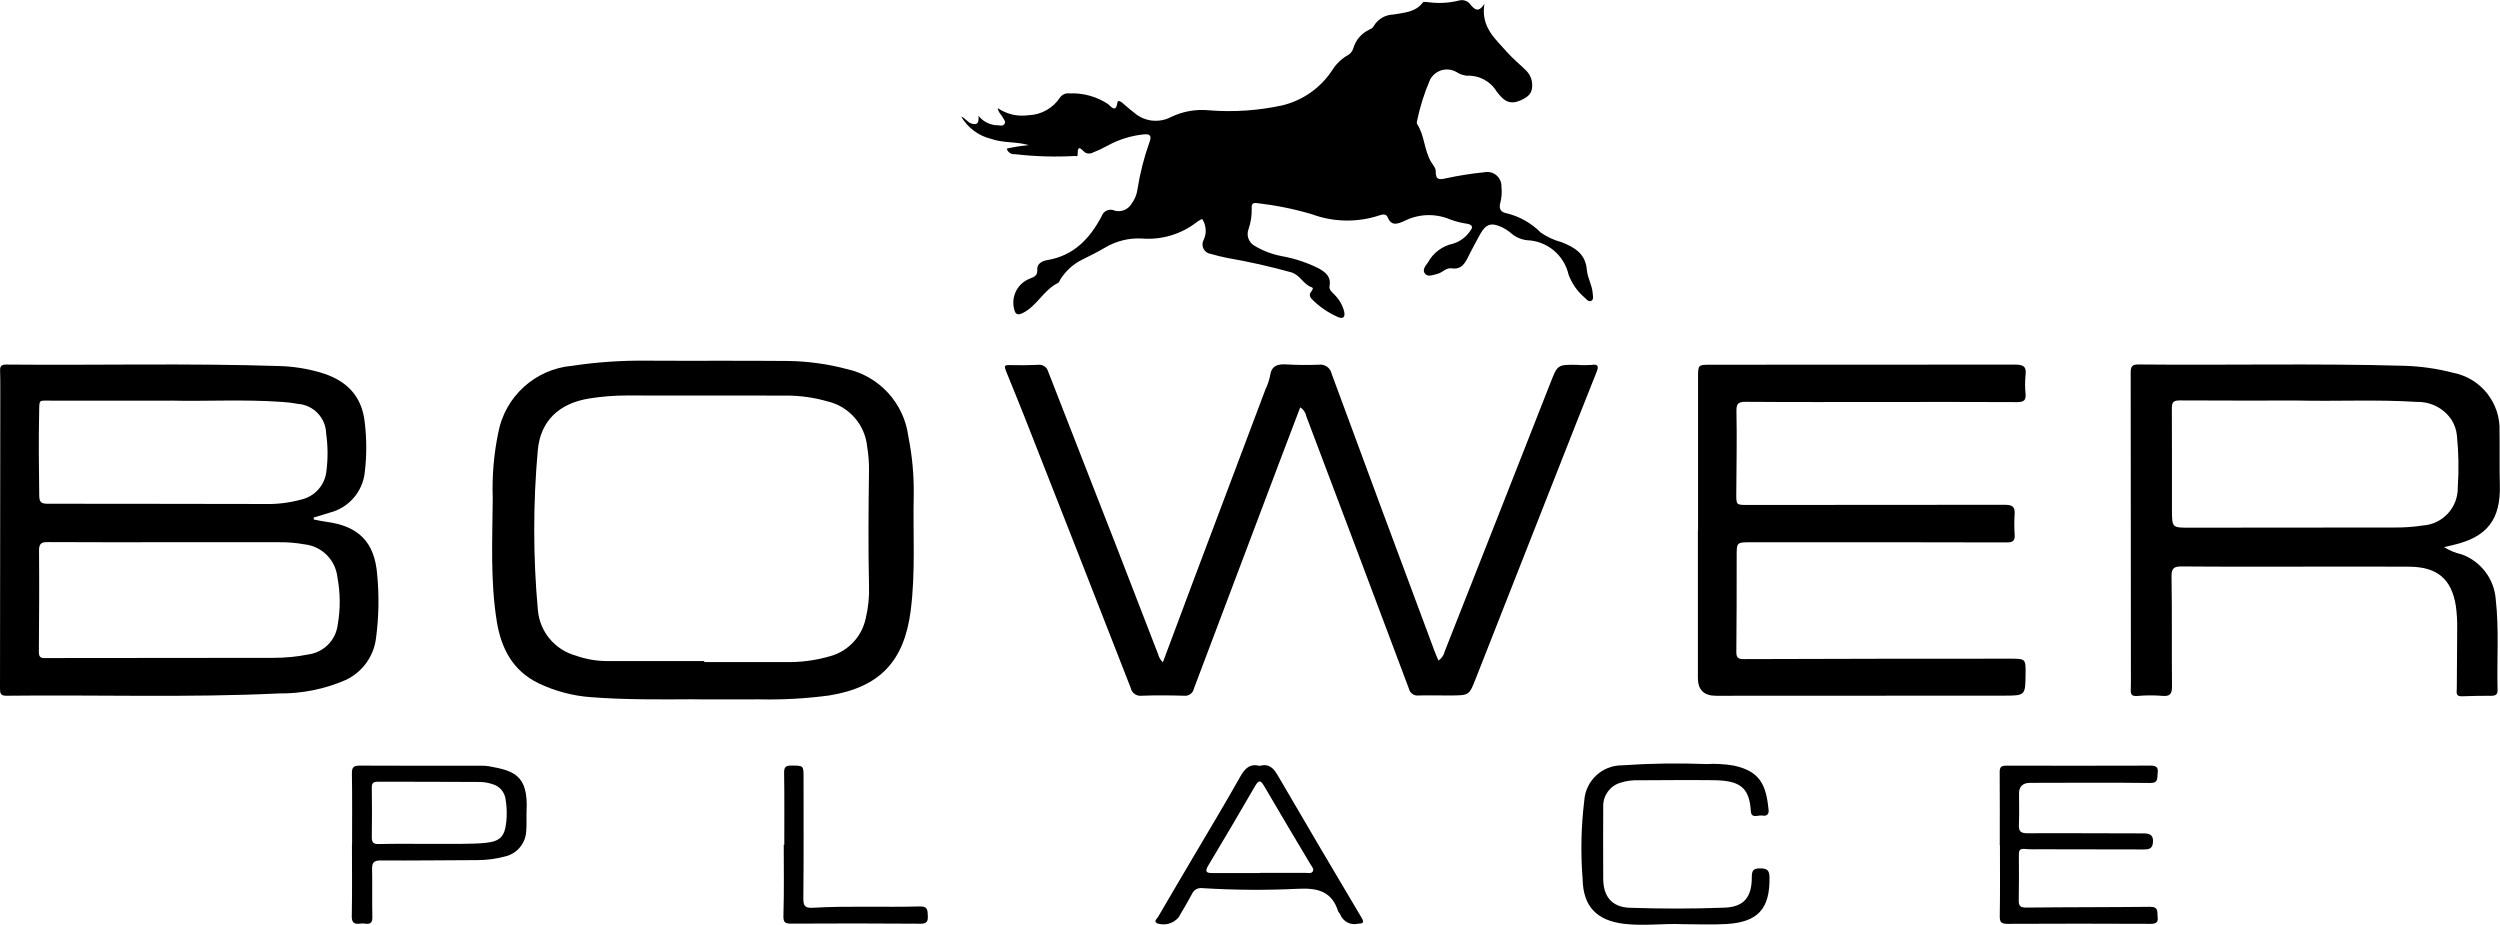 <?xml version="1.0" encoding="UTF-8"?><svg id="Layer_2" xmlns="http://www.w3.org/2000/svg" viewBox="0 0 593.12 219.4"><defs><style>.cls-1{isolation:isolate;}</style></defs><g id="Layer_1-2"><g id="Group_1" class="cls-1"><path id="Path_1" d="M285.2,51.94c-.42.2-.82.44-1.21.71-3.74,2.93-8.45,4.34-13.19,3.93-3.01-.14-5.99.61-8.58,2.14-1.69,1-3.47,1.88-5.23,2.76-2.23,1.05-4.11,2.72-5.42,4.81-.17.29-.29.72-.55.84-3.45,1.66-5,5.52-8.47,7.18-1.61.77-1.79-.32-2.02-1.28-.59-2.91.99-5.83,3.76-6.91,1.06-.43,1.91-.69,1.8-2.18-.1-1.36,1.16-2.03,2.3-2.22,6.34-1.03,10.16-5.1,12.98-10.43.39-1.18,1.66-1.81,2.84-1.42.1.03.2.07.29.12,1.58.4,3.23-.32,4.02-1.75.69-.93,1.15-2.02,1.32-3.17.6-3.88,1.57-7.7,2.89-11.4.54-1.42.14-1.96-1.43-1.78-3.05.31-6.01,1.25-8.68,2.75-1.07.59-2.18,1.1-3.32,1.55-.55.31-1.22.32-1.78.04-.87-.59-1.9-2.32-1.85.5,0,.52-.52.24-.8.28-4.69.26-9.4.11-14.06-.43-.89.11-1.73-.45-1.96-1.32,1.72-.4,3.46-.67,5.21-.82-2.91-.9-6.02-.45-8.94-1.5-2.98-.72-5.53-2.63-7.07-5.28.96.34,1.47,1.37,2.48,1.67,1.6.48,1.69-.51,1.62-1.85,1.15,1.45,2.91,2.28,4.76,2.25.51.07,1.14.21,1.45-.41.27-.51-.16-.89-.36-1.31-.34-.72-1.1-1.21-1.29-2.36,2.12,1.45,4.7,2.05,7.25,1.69,3.06-.09,5.88-1.68,7.55-4.24.49-.68,1.31-1.04,2.15-.94,3.27-.16,6.51.73,9.24,2.54.52.39,1.84,2.3,2.2-.36.08-.65.75-.29,1.13.02.94.78,1.84,1.62,2.82,2.35,2.42,2.14,5.91,2.55,8.77,1.05,2.84-1.37,6.01-1.92,9.14-1.58,5.78.45,11.59.05,17.25-1.18,4.89-1.18,9.14-4.18,11.89-8.39.92-1.48,2.2-2.7,3.72-3.55.65-.39,1.12-1.02,1.3-1.76.57-1.84,1.88-3.37,3.62-4.21.41-.21.96-.45,1.12-.81.95-1.7,2.73-2.78,4.68-2.83,2.57-.47,5.26-.5,7.05-2.89.17-.22.89-.06,1.36-.03,2.43.32,4.9.18,7.28-.43,1.03-.25,2.11.17,2.69,1.06.93,1.05,1.79,1.96,3.25-.22-.89,5.56,2.69,8.35,5.47,11.52,1.34,1.53,2.96,2.8,4.4,4.24,1.04,1.01,1.57,2.44,1.46,3.88-.09,1.56-.87,2.32-2.39,3.06-2.89,1.41-4.28.37-6.03-1.93-1.48-2.46-4.2-3.9-7.06-3.75-.88-.09-1.72-.38-2.46-.87-2.16-1.25-4.93-.52-6.18,1.64-.04.07-.08.14-.12.21-1.36,3.17-2.4,6.47-3.09,9.85-.07.19-.06.41.02.6,1.82,2.76,1.66,6.24,3.35,9.04.42.69,1.1,1.43,1.08,2.14-.05,2.21.87,2.09,2.62,1.69,2.93-.63,5.88-1.09,8.86-1.39,1.81-.42,3.61.71,4.03,2.51.07.3.1.6.08.91.15,1.29.06,2.59-.27,3.84-.35,1.26.02,2.17,1.36,2.43,3.12.73,5.98,2.33,8.24,4.61,1.51,1.05,3.19,1.82,4.97,2.29,3.1,1.25,5.67,2.72,5.97,6.61.14,1.83,1.26,3.57,1.38,5.49.04.64.34,1.52-.41,1.84-.6.26-1.09-.43-1.52-.82-1.72-1.46-3.02-3.34-3.8-5.46-1.06-4.61-5.07-7.94-9.79-8.13-1.43-.14-2.78-.73-3.86-1.69-.68-.57-1.42-1.05-2.22-1.43-2.48-1.13-3.72-.72-5.06,1.62-1.1,1.94-2.11,3.94-3.13,5.93-.77,1.49-1.75,2.56-3.67,2.24-1.33-.21-2.17,1.03-3.38,1.31-.99.24-2.17.8-2.89.01-.82-.9.07-1.94.65-2.72,1.24-2.29,3.43-3.92,5.98-4.46,1.71-.53,3.17-1.65,4.13-3.16.67-.81.3-1.33-.71-1.54-1.41-.19-2.8-.54-4.14-1.04-3.55-1.51-7.59-1.35-11.01.44-1.5.63-2.95,1.19-3.81-.96-.35-.87-1.24-.69-1.98-.44-5.21,1.72-10.86,1.63-16.01-.28-4.24-1.26-8.59-2.13-12.98-2.63-.99-.15-1.36.19-1.29,1.19.06,1.7-.2,3.39-.76,5-.57,1.53.09,3.25,1.55,4,1.99,1.18,4.18,1.99,6.46,2.41,3.01.55,5.93,1.52,8.66,2.89,1.61.9,2.96,1.97,2.56,4.15-.17.93.59,1.47,1.14,2.05,1.12,1.1,1.93,2.48,2.32,4,.32,1.33-.23,1.9-1.53,1.31-2.31-1.02-4.4-2.47-6.17-4.27-.23-.25-.38-.55-.44-.88-.13-.71,1.28-1.58.45-1.88-2.02-.72-2.74-2.91-4.82-3.54-5.04-1.41-10.15-2.55-15.3-3.44-1.26-.24-2.52-.58-3.76-.93-1.25-.13-2.15-1.26-2.02-2.51.03-.32.14-.64.3-.92.72-1.58.57-3.41-.38-4.85"/><path id="Path_2" d="M74.44,123.25c.96.18,1.94.41,2.92.54,7.72,1,11.54,4.81,12.13,12.59.48,5,.38,10.04-.28,15.02-.53,4.34-3.27,8.1-7.23,9.94-5.01,2.17-10.43,3.25-15.89,3.18-21.52,1.03-43.05.29-64.57.54-1.4.01-1.52-.57-1.52-1.69.04-23.74.06-47.48.07-71.22,0-1.42,0-2.85-.05-4.27-.04-1.05.4-1.4,1.46-1.39,21.66.2,43.33-.35,64.99.36,3.2.1,6.38.61,9.46,1.5,6.06,1.75,9.94,5.4,10.61,11.91.47,3.91.47,7.86,0,11.77-.48,4.61-3.78,8.43-8.27,9.58-1.28.41-2.58.79-3.86,1.18.01.15.03.31.04.46M40.23,128.64h0c-9.6,0-19.2.03-28.8-.03-1.5,0-2.17.22-2.17,1.96.07,8.07.02,16.13-.04,24.2-.01,1.55.98,1.35,1.91,1.35l53.73-.05c2.79,0,5.58-.26,8.32-.81,3.64-.5,6.49-3.38,6.94-7.03.66-3.75.63-7.59-.08-11.33-.46-4.08-3.69-7.3-7.77-7.75-2.08-.38-4.19-.54-6.3-.51-8.58,0-17.16,0-25.75,0M40.56,95.05c-10.33,0-19.38-.01-28.43,0-2.99,0-2.78-.37-2.84,2.65-.14,6.64-.08,13.28.02,19.93.02,1.56.52,1.88,2.01,1.88,17.09-.02,34.18.06,51.27.06,3,.09,5.99-.26,8.89-1.05,3.29-.76,5.71-3.56,5.98-6.93.36-2.89.33-5.82-.08-8.71-.08-3.72-2.97-6.78-6.68-7.06-1.27-.24-2.55-.4-3.85-.47-9.18-.65-18.37-.09-26.28-.31"/><path id="Path_3" d="M275.89,157.13c2.45-6.54,4.82-12.94,7.23-19.34,5.7-15.15,11.41-30.3,17.12-45.44.47-.98.83-2,1.06-3.06.29-2.52,1.76-2.98,3.98-2.83,2.52.15,5.04.17,7.56.07,1.45-.22,2.81.74,3.1,2.17,8.1,21.99,16.25,43.96,24.45,65.91.26.7.57,1.37.88,2.11.78-.54,1.33-1.36,1.53-2.29,8.36-21.17,16.7-42.35,25.01-63.53,1.72-4.38,1.64-4.41,6.42-4.34,1.08.1,2.18.1,3.26.02,1.8-.29,1.8.41,1.26,1.76-3.24,8.11-6.45,16.24-9.64,24.37-6.33,16.07-12.66,32.15-18.97,48.22-1.57,4.01-1.54,4.04-5.96,4.07-2.52.02-5.04-.07-7.56,0-1.1.16-2.14-.55-2.37-1.64-8.08-21.56-16.2-43.1-24.35-64.64-.15-.86-.68-1.62-1.43-2.07l-4.98,13.11c-6.75,17.87-13.5,35.73-20.24,53.61-.22,1.09-1.24,1.83-2.35,1.69-3.33-.1-6.68-.13-10.02,0-1.23.17-2.38-.65-2.63-1.88-8.39-21.52-16.82-43.03-25.28-64.52-1.34-3.4-2.74-6.78-4.11-10.17-.77-1.9-.71-1.93,1.43-1.86,1.98.05,3.95,0,5.93-.07,1.11-.17,2.17.52,2.46,1.6,5.39,13.89,10.85,27.76,16.25,41.64,3.29,8.46,6.56,16.93,9.82,25.39.19.75.59,1.43,1.16,1.95"/><path id="Path_4" d="M164.68,165.9c-8.18.05-16.36.13-24.52-.5-4.28-.31-8.47-1.43-12.35-3.28-6.19-2.97-8.92-8.34-9.95-14.71-1.56-9.69-1.03-19.48-.96-29.23-.18-5.22.26-10.45,1.32-15.56,1.63-8.59,8.77-15.05,17.48-15.83,5.86-.88,11.78-1.29,17.7-1.22,11.25.07,22.49-.04,33.73.07,4.63.08,9.24.72,13.72,1.9,7.75,1.7,13.61,8.08,14.64,15.95.93,4.59,1.36,9.27,1.29,13.95-.21,9.15.46,18.3-.72,27.44-1.55,12.04-7.33,18.17-19.36,20.12-5.47.73-10.99,1.04-16.51.92-5.18.03-10.37,0-15.53,0M167.08,156.83v.24c6.33,0,12.67.03,19,0,3.75.11,7.49-.38,11.09-1.45,4.14-1.23,7.28-4.6,8.2-8.82.63-2.57.9-5.22.8-7.86-.2-9.08-.13-18.17,0-27.24.03-1.9-.12-3.79-.43-5.67-.49-5.25-4.27-9.59-9.4-10.8-3.08-.88-6.26-1.35-9.46-1.38-12.74-.01-25.47-.02-38.2-.02-3,0-5.99.24-8.95.72-7.02,1.15-11.51,5.23-12.14,12.27-1.13,12.62-1.13,25.33.02,37.95.45,5.12,4.04,9.41,8.99,10.77,2.31.83,4.75,1.27,7.2,1.29,7.76.02,15.52.02,23.29,0"/><path id="Path_5" d="M579.85,129.81c1.3.81,2.73,1.39,4.23,1.73,4.53,1.67,7.67,5.83,8.03,10.64.81,7.16.24,14.37.43,21.56.03.94-.41,1.32-1.36,1.33-2.38,0-4.77.04-7.15.12-1.53.06-1.16-1.05-1.16-1.83,0-4.68.1-9.36.09-14.04.04-1.83-.06-3.66-.3-5.48-.99-6.42-4.39-9.33-10.97-9.39-6.81-.06-13.63-.01-20.45-.02-11.18,0-22.35.05-33.53-.04-1.9-.02-2.55.35-2.52,2.41.14,8.68.03,17.36.11,26.04.01,1.76-.45,2.44-2.33,2.25-1.97-.16-3.95-.15-5.92.03-1.25.1-1.58-.35-1.53-1.46.05-1.29.03-2.58.03-3.86,0-23.81-.02-47.63-.05-71.44,0-1.37.34-1.91,1.83-1.89,20.98.21,41.98-.28,62.96.31,3.95.11,7.88.66,11.7,1.66,6.63,1.28,11.32,7.23,11.02,13.98.06,4.21-.04,8.41.07,12.62.22,8.16-2.95,12.34-10.95,14.23l-2.31.54M545.13,95.03c-9.33,0-18.65.03-27.98-.03-1.4,0-1.89.34-1.88,1.8.06,8.07,0,16.14.02,24.21.01,4.21.06,4.18,4.2,4.18,16.21-.03,32.42-.04,48.63-.04,2.25.02,4.49-.14,6.71-.48,4.72-.32,8.36-4.29,8.27-9.02.28-4.13.21-8.28-.21-12.39-.13-1.28-.56-2.52-1.24-3.62-1.8-2.72-4.86-4.34-8.13-4.28-9.46-.61-18.92-.12-28.39-.33"/><path id="Path_6" d="M402.86,125.81c0-12.08,0-24.15,0-36.23,0-3.05-.01-3.05,3.02-3.05,24.05,0,48.11,0,72.18-.03,1.93,0,2.76.41,2.5,2.47-.15,1.49-.15,2.98,0,4.47.14,1.54-.44,1.96-1.96,1.96-10.22-.06-20.45-.03-30.67-.03-11.25,0-22.49.05-33.73-.04-1.93-.02-2.27.51-2.23,2.37.13,6.44,0,12.89-.04,19.33-.02,2.77-.03,2.77,2.68,2.77,20.31,0,40.62-.01,60.93-.04,1.81,0,2.59.38,2.42,2.31-.1,1.63-.09,3.26.02,4.88.05,1.29-.42,1.74-1.8,1.74-20.24-.05-40.48-.06-60.73-.04-3.47,0-3.43,0-3.43,3.42,0,7.53,0,15.06-.08,22.59-.01,1.35.4,1.71,1.76,1.71,21.06-.07,42.11-.11,63.17-.1,3.74,0,3.74.04,3.69,3.72-.06,5.01-.06,5.04-5.12,5.05-22.63.02-45.26.03-67.88.03h-.41q-4.34.02-4.33-4.23v-35.01h.03Z"/><path id="Path_7" d="M474.44,200.49c0-5.76.03-11.53-.02-17.3,0-1.13.31-1.54,1.49-1.54,11.45.03,22.9.02,34.35-.01,1.39,0,1.83.48,1.64,1.8-.16,1.13.26,2.35-1.82,2.32-9.47-.12-18.95-.04-28.42-.03q-2.65,0-2.65,2.55c0,2.44.08,4.89-.03,7.33-.07,1.57.36,2.09,2.05,2.08,9.2-.06,18.4.04,27.6.03,1.74,0,2.34.7,2.13,2.34-.17,1.38-1.1,1.48-2.22,1.47-8.04-.03-16.08-.03-24.13-.04-1.36,0-2.73.05-4.08-.08-1.17-.11-1.37.39-1.36,1.4.04,3.59.03,7.19-.03,10.79-.02,1.28.34,1.74,1.77,1.72,9.81-.11,19.63-.07,29.44-.18,2.08-.02,1.59,1.37,1.75,2.46.18,1.29-.51,1.58-1.69,1.58-11.31-.04-22.63-.07-33.94,0-1.63,0-1.86-.53-1.83-1.99.1-5.56.04-11.13.04-16.69h-.04Z"/><path id="Path_8" d="M83.53,200.36c0-5.63.05-11.26-.04-16.89-.02-1.45.42-1.83,1.84-1.83,9.68.05,19.35.03,29.03.03.54,0,1.09.03,1.63.12,5.84,1.07,9.35,2.03,8.94,10.49-.08,1.69.07,3.4-.1,5.08-.21,2.88-2.3,5.27-5.12,5.86-2.11.56-4.28.84-6.46.84-7.63.02-15.26.14-22.91.08-1.69-.01-2.09.56-2.06,2.09.08,3.73-.03,7.47.06,11.19.03,1.31-.28,1.93-1.69,1.72-.41-.06-.82-.07-1.23-.01-1.47.2-2-.28-1.96-1.88.11-5.63.04-11.26.04-16.89M101.86,200.22v-.02c2.58,0,5.17.03,7.75,0,1.83-.03,3.68-.04,5.49-.22,3.53-.36,4.63-1.45,5.01-4.95.19-1.82.14-3.66-.17-5.46-.23-1.65-1.4-3.02-3-3.5-1.09-.38-2.25-.57-3.41-.55-7.96-.05-15.91-.04-23.87-.06-.94,0-1.48.2-1.45,1.38.07,3.92.04,7.85,0,11.77-.02,1.18.29,1.67,1.62,1.64,4.01-.1,8.02-.04,12.03-.04"/><path id="Path_9" d="M399.23,219.26c-4.62-.21-9.26.48-13.89-.08-6.43-.76-9.72-4.05-9.86-10.52-.5-6.22-.37-12.48.38-18.67.29-4.74,4.23-8.44,8.98-8.42,6.66-.46,13.34-.56,20.01-.3,2.18-.12,4.36,0,6.51.37,6.23,1.36,7.64,4.58,8.24,10.49.11,1.08-.5,1.55-1.48,1.36s-2.63.86-2.74-1.08c-.34-5.77-2.8-7.23-8.85-7.31-5.92-.07-11.85,0-17.78.02-1.5-.06-3,.15-4.43.62-2.41.77-4.02,3.05-3.96,5.58-.03,5.7-.02,11.4,0,17.1,0,4.24,2.03,6.81,6.32,6.95,7.47.24,14.99.26,22.47-.03,4.61-.17,6.47-2.53,6.46-7.18,0-1.49.24-2.15,1.98-2.14,1.69,0,2.2.48,2.22,2.14.11,7.4-2.7,10.61-10.17,11.06-3.46.21-6.94.04-10.42.04"/><path id="Path_10" d="M298.9,181.69c2.08-.58,3.19.46,4.2,2.19,6.59,11.31,13.23,22.58,19.92,33.83.74,1.25.33,1.37-.89,1.45-1.72.39-3.46-.51-4.13-2.14-.13-.31-.43-.55-.54-.86-1.52-4.69-4.82-5.53-9.46-5.3-7.62.37-15.26.32-22.87-.16-.97-.1-1.9.44-2.3,1.33-1.04,1.9-2.11,3.79-3.24,5.65-1.25,1.45-3.25,1.99-5.06,1.38-.9-.54-.05-1.07.19-1.48,2.69-4.63,5.43-9.24,8.14-13.85,3.82-6.49,7.72-12.94,11.4-19.49,1.1-1.97,2.29-3.13,4.63-2.54M298.94,207.09h0c3.62,0,7.22,0,10.82,0,.59,0,1.34.22,1.7-.35s-.22-1.12-.52-1.63c-3.67-6.18-7.37-12.33-10.98-18.54-.83-1.43-1.28-1.67-2.2-.07-3.66,6.33-7.38,12.64-11.14,18.91-.94,1.57-.17,1.72,1.09,1.72h11.23"/><path id="Path_11" d="M186.07,200.47c0-5.69.05-11.38-.04-17.08-.02-1.35.33-1.77,1.69-1.76,2.92.01,2.92-.05,2.92,2.89,0,9.56.05,19.11-.05,28.67-.02,1.86.54,2.28,2.31,2.17,8.44-.48,16.88-.07,25.32-.31,1.9-.06,1.84.92,1.9,2.25s-.24,1.86-1.76,1.85c-10.21-.08-20.42-.08-30.63-.02-1.64,0-1.91-.4-1.86-2.03.17-5.55.07-11.11.07-16.66h.14"/></g></g></svg>